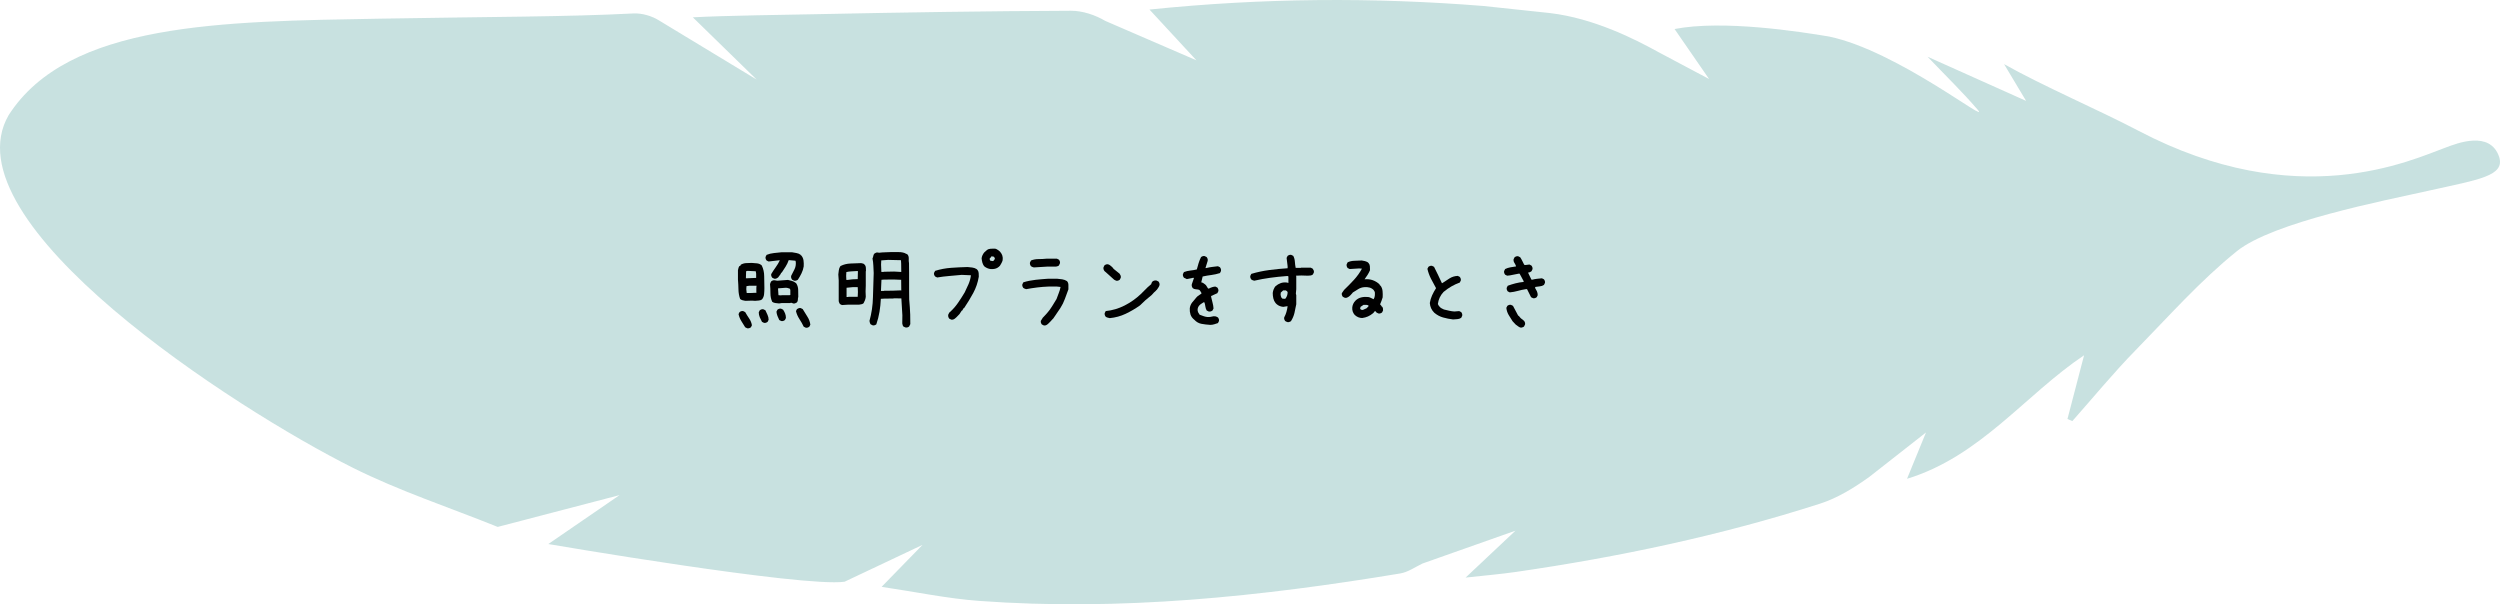 <?xml version="1.0" encoding="UTF-8"?>
<svg id="_レイヤー_2" data-name="レイヤー 2" xmlns="http://www.w3.org/2000/svg" width="437" height="105.63" viewBox="0 0 437 105.63">
  <defs>
    <style>
      .cls-1 {
        opacity: .6;
      }

      .cls-2, .cls-3 {
        stroke-width: 0px;
      }

      .cls-3 {
        fill: #a3cdcb;
      }
    </style>
  </defs>
  <g id="_レイヤー_2-2" data-name="レイヤー 2">
    <g>
      <g class="cls-1">
        <path class="cls-3" d="m391.01,43.905c-6.334,5.08-11.945,11.424-17.721,17.328-3.863,3.949-7.376,8.239-11.046,12.376-.284-.122-.567-.245-.851-.367.999-3.832,1.999-7.665,2.905-11.142-10.262,6.885-18.117,17.681-30.948,21.591l3.314-8.096-9.88,7.745c-2.651,1.909-5.576,3.716-8.654,4.704-17.343,5.571-35.121,9.315-53.139,11.929-2.71.393-5.445.617-8.801.989l8.716-8.2-16.228,5.732c-1.272.6-2.544,1.52-3.914,1.747-24.378,4.039-48.872,6.611-73.62,4.796-5.552-.407-11.049-1.571-17.037-2.456l7.15-7.337-13.625,6.44c-7.341,1.024-51.791-6.585-51.791-6.585l12.468-8.558-21.308,5.563c-8.479-3.419-17.233-6.291-25.382-10.37C41.081,71.453-9.325,38.882,1.507,20.135,11.922,3.888,38.885,3.751,66.393,3.263c19.372-.344,32.624-.307,44.295-.911,1.509-.078,3.288.434,4.568,1.256l17.005,10.3-11.152-10.88c5.621-.311,16.495-.441,21.995-.556,14.699-.305,29.401-.533,44.102-.593,2.009-.008,4.247.738,5.999,1.775l15.926,6.886-8.202-8.871c19.874-2.044,39.122-2.159,58.381-.624l11.648,1.241c7.613.913,14.692,4.474,18.991,6.853l8.797,4.672-6.031-8.737c8.426-1.649,21.99.472,26.982,1.307,12.043,2.499,28.569,15.779,25.97,12.758-2.651-3.082-5.583-5.923-8.728-9.223l17.22,7.72-3.845-6.427c6.679,3.778,16.567,8.02,23.46,11.637,27.809,14.593,47.57,5.199,53.811,2.914,1.814-.664,7.659-3.046,9.269,1.666,1.042,3.333-3.618,3.968-11.977,5.832-8.359,1.865-27.535,5.566-33.868,10.646Z"/>
      </g>
      <g>
        <path class="cls-2" d="m130.277,52.585c-.176-.023-.34-.059-.492-.105s-.287-.117-.404-.211c-.188-.516-.287-1.072-.299-1.67s-.041-1.178-.088-1.74v-1.617c.023-.117.053-.243.088-.378s.088-.249.158-.343l.176-.07.07-.176c.281-.164.584-.258.906-.281s.658-.035,1.01-.035c.305.023.598.047.879.07s.539.117.773.281l.105.105c.281.574.422,1.207.422,1.898s.012,1.377.035,2.057c0,.352-.018.703-.053,1.055s-.158.656-.369.914c-.164.117-.352.182-.562.193s-.422.029-.633.053l-.562-.035-1.16.035Zm.334,4.799l-.352-.176c-.234-.375-.463-.744-.686-1.107s-.381-.762-.475-1.195l.176-.352c.094-.07.193-.123.299-.158s.217-.041.334-.018l.352.176c.211.375.443.747.695,1.116s.412.765.482,1.187l-.176.352c-.094.07-.195.123-.307.158s-.227.041-.344.018Zm1.564-8.807v-.738l-.07-.422-1.441-.07-.246.07-.035,1.23h.07l1.723-.07Zm.035,2.637v-.914l.035-.352h-1.266l-.492.07-.035.527.07.668h.809l.773-.035.105.035Zm1.336,5.221l-.352-.176c-.141-.258-.27-.524-.387-.8s-.176-.565-.176-.87l.176-.352c.094-.07.193-.123.299-.158s.217-.041.334-.018l.352.176c.117.258.24.524.369.8s.193.565.193.87l-.176.352c-.094.07-.193.123-.299.158s-.217.041-.334.018Zm5.273-7.365l-.352-.176c-.07-.094-.123-.193-.158-.299s-.041-.229-.018-.369c.188-.375.381-.756.58-1.143s.275-.832.229-1.336l-.07-.176-1.16-.105c-.141.41-.322.791-.545,1.143s-.451.703-.686,1.055h-.07l-.141.281-.422.562c-.094.07-.193.129-.299.176s-.229.059-.369.035l-.352-.176c-.07-.094-.123-.193-.158-.299s-.041-.217-.018-.334c.234-.398.492-.791.773-1.178s.527-.797.738-1.23h-.141l-1.828.211-.352-.176c-.07-.094-.123-.193-.158-.299s-.041-.217-.018-.334l.176-.352c.398-.164.826-.27,1.283-.316s.908-.094,1.354-.141h1.793c.258.047.525.094.801.141s.518.152.729.316v.07h.07c.234.258.375.557.422.896s.059.691.035,1.055c-.07.422-.199.826-.387,1.213s-.398.756-.633,1.107c-.094.07-.195.123-.307.158s-.227.041-.344.018Zm-2.637,3.973l-.633-.07c-.211-.023-.398-.094-.562-.211-.211-.445-.316-.943-.316-1.494s-.023-1.084-.07-1.6c.023-.094.053-.182.088-.264s.076-.158.123-.229c.094-.07.193-.123.299-.158s.217-.041.334-.018l.422.07,1.863-.141c.234.047.469.105.703.176s.457.188.668.352l.105.105c.199.328.305.691.316,1.09s.018.809.018,1.23c-.047.164-.07.334-.07.51s-.059.334-.176.475c-.105.07-.211.123-.316.158s-.217.041-.334.018c-.07-.023-.141-.053-.211-.088s-.152-.041-.246-.018l-.035.035h-1.477l-.492.07Zm.387,3.076l-.352-.176c-.117-.234-.223-.472-.316-.712s-.152-.489-.176-.747l.176-.352c.094-.07.193-.123.299-.158s.217-.041.334-.018l.352.176c.141.211.258.434.352.668s.141.498.141.791l-.176.352c-.094.07-.193.123-.299.158s-.217.041-.334.018Zm1.582-4.553v-.879l-.07-.211c-.117-.047-.234-.088-.352-.123s-.246-.053-.387-.053l-1.336.105v.105l.07,1.09.492.035.035-.035h1.406l.141-.035Zm2.689,5.713l-.352-.176c-.211-.445-.459-.888-.746-1.327s-.49-.905-.607-1.397l.176-.352c.105-.07.211-.123.316-.158s.217-.041.334-.018l.352.176c.258.445.527.882.809,1.31s.457.899.527,1.415l-.176.352c-.094.07-.193.123-.299.158s-.217.041-.334.018Z"/>
        <path class="cls-2" d="m147.17,53.323l-.352-.176c-.047-.07-.088-.146-.123-.229s-.064-.17-.088-.264v-3.656l-.07-1.02c.023-.234.053-.478.088-.729s.111-.472.229-.659l.105-.105c.516-.258,1.088-.398,1.715-.422s1.244-.047,1.854-.07c.094.023.193.047.299.07s.193.07.264.141v.07h.07c.117.141.182.313.193.519s.018.401.018.589l-.035.035v2.531l-.035.984.035.949c-.023.211-.07.41-.141.598s-.152.363-.246.527c-.117.094-.24.152-.369.176s-.264.047-.404.07h-1.881l-1.125.07Zm2.76-4.535l.035-1.406h-.246c-.281.023-.576.041-.887.053s-.607.053-.889.123l-.035.668.035.703h.211c.293-.047.586-.082.879-.105s.592-.035.896-.035Zm0,3.094v-.07l.035-.773-.035-.844h-.879l-1.072.105v1.617h.281l.035-.035h1.635Zm8.35,5.361l-.352-.158c-.07-.07-.117-.155-.141-.255s-.047-.196-.07-.29l.018-1.424-.176-2.953-1.354-.018-.035.035-1.564.018-.633.035c-.035.773-.113,1.532-.236,2.276s-.309,1.474-.555,2.188c-.094.07-.193.123-.299.158s-.217.041-.334.018l-.352-.176c-.07-.094-.117-.188-.141-.281s-.047-.199-.07-.316c.375-1.348.578-2.728.607-4.14s.072-2.821.131-4.228c-.023-.422-.043-.853-.061-1.292s-.068-.858-.15-1.257c.07-.141.117-.287.141-.439s.082-.287.176-.404c.094-.07.193-.126.299-.167s.217-.05.334-.026l.211.035c.352-.047.715-.073,1.09-.079s.756-.021,1.143-.044c.328.012.719.015,1.17.009s.863.073,1.238.237v.07c.07-.023.135-.012.193.035s.111.082.158.105c.141.211.203.451.186.721s-.004.521.043.756l.018,1.74v2.883l.018,1.74c.035.445.07.885.105,1.318s.059.873.07,1.318l.018,1.67-.211.422c-.094.07-.193.12-.299.149s-.217.032-.334.009Zm-.738-6.451v-.229l-.018-1.652-1.318-.053-1.705.018-.422.035-.088,1.951h.527l.035-.035,1.529-.018,1.354-.053.105.035Zm0-3.252l-.018-1.459-.035-.598-2.25-.053-1.195.088-.035.738.053,1.283h.387l.035-.035,1.811-.035,1.248.07Z"/>
        <path class="cls-2" d="m166.277,55.872l-.352-.176c-.07-.094-.123-.196-.158-.308s-.041-.237-.018-.378l.176-.352c.586-.516,1.09-1.078,1.512-1.688s.82-1.23,1.195-1.863c.234-.469.457-.949.668-1.441s.352-1.008.422-1.547l-1.617-.07c-.727.07-1.447.135-2.162.193s-1.424.146-2.127.264l-.352-.176c-.082-.094-.141-.193-.176-.299s-.041-.217-.018-.334l.193-.352c.891-.281,1.816-.457,2.777-.527s1.922-.117,2.883-.141c.281.023.557.053.826.088s.521.123.756.264l.176.176c.117.164.182.346.193.545s.018.404.018.615c-.164,1.008-.486,1.957-.967,2.848s-1.014,1.77-1.6,2.637h-.07l-.281.457h-.07l-.387.598-.527.545-.281.246c-.094.07-.193.123-.299.158s-.217.041-.334.018Zm6.873-8.842c-.188-.023-.365-.07-.535-.141s-.338-.164-.502-.281c-.188-.188-.316-.413-.387-.677s-.117-.524-.141-.782c.023-.188.076-.369.158-.545s.182-.334.299-.475l.475-.422c.188-.141.404-.217.65-.229s.498-.018.756-.018c.117.023.229.064.334.123s.205.123.299.193l.246.211c.188.211.322.439.404.686s.1.521.053.826c-.047.164-.111.322-.193.475s-.17.305-.264.457l-.211.211c-.188.164-.404.275-.65.334s-.51.076-.791.053Zm.527-1.459c.07-.07.129-.146.176-.229s.059-.17.035-.264l-.246-.246h-.387l-.07.176-.176.141v.246l.105.176.457.07.105-.07Z"/>
        <path class="cls-2" d="m182.467,56.891l-.352-.176c-.07-.094-.123-.193-.158-.299s-.041-.217-.018-.334l.352-.562.141-.141.598-.65c.328-.375.621-.773.879-1.195l.773-1.266c.117-.352.246-.697.387-1.037s.246-.697.316-1.072l-.633-.07h-1.441c-.68.023-1.348.076-2.004.158s-1.301.182-1.934.299c-.094-.023-.182-.053-.264-.088s-.158-.076-.229-.123c-.07-.094-.123-.193-.158-.299s-.041-.217-.018-.334l.176-.352c.68-.211,1.395-.357,2.145-.439s1.5-.146,2.25-.193h1.477c.305.023.609.059.914.105s.586.152.844.316c.164.188.246.41.246.668v.773c-.211.562-.416,1.119-.615,1.67s-.463,1.084-.791,1.6c-.188.281-.387.574-.598.879s-.422.615-.633.932l-.141.141-.352.387-.141.141-.105.105-.105.105c-.117.117-.24.211-.369.281s-.275.094-.439.07Zm-1.758-10.143c-.094-.023-.182-.053-.264-.088s-.158-.076-.229-.123c-.07-.094-.123-.196-.158-.308s-.041-.226-.018-.343l.176-.352c.398-.164.838-.246,1.318-.246s.943-.023,1.389-.07h1.828l.352.176c.07.094.123.193.158.299s.041.217.018.334l-.176.369c-.07.07-.152.117-.246.141l-.281.07h-1.582l-2.285.141Z"/>
        <path class="cls-2" d="m195.105,49.069l-.352-.176-1.09-.984-.598-.527c-.07-.094-.123-.193-.158-.299s-.041-.223-.018-.352l.176-.352c.094-.07.193-.123.299-.158s.217-.041.334-.018c.164.047.316.135.457.264l.422.387.035.105,1.09.879c.07.094.129.199.176.316s.059.246.035.387l-.176.352c-.094.07-.193.123-.299.158s-.217.041-.334.018Zm-1.125,6.539c-.117-.023-.24-.053-.369-.088s-.24-.088-.334-.158c-.07-.094-.123-.193-.158-.299s-.041-.217-.018-.334l.176-.352c1.148-.117,2.244-.439,3.287-.967s1.998-1.201,2.865-2.021l1.16-1.16.65-.562c0-.07.018-.141.053-.211s.076-.141.123-.211c.094-.094.205-.158.334-.193s.264-.041.404-.018l.352.176c.07.094.123.193.158.299s.041.217.018.334c-.047.164-.117.311-.211.439s-.188.264-.281.404h-.07v.07l-.422.387-.316.352-.105.105c-.363.281-.709.568-1.037.861s-.656.604-.984.932c-.797.562-1.629,1.049-2.496,1.459s-1.793.662-2.777.756Z"/>
        <path class="cls-2" d="m211.523,56.786c-.562-.035-1.072-.097-1.529-.185s-.861-.319-1.213-.694c-.352-.281-.58-.595-.686-.94s-.146-.706-.123-1.081c.047-.375.188-.715.422-1.02s.48-.598.738-.879l.211-.211.668-.457v-.105c-.07-.094-.129-.193-.176-.299s-.129-.193-.246-.264c-.188-.047-.381-.076-.58-.088s-.369-.076-.51-.193c-.07-.094-.123-.193-.158-.299s-.041-.229-.018-.369l.387-1.125h-.246l-1.02.211-.492-.246c-.07-.094-.123-.193-.158-.299s-.041-.217-.018-.334l.176-.352c.375-.141.744-.229,1.107-.264s.744-.1,1.143-.193c.094-.375.199-.747.316-1.116s.258-.718.422-1.046c.094-.07.193-.123.299-.158s.217-.041.334-.018l.352.176c.07.094.123.193.158.299s.041.229.018.369l-.387,1.248h.141c.375-.094.715-.158,1.02-.193s.645-.076,1.02-.123l.352.176c.07.094.123.193.158.299s.041.229.018.369l-.176.352c-.516.164-1.014.275-1.494.334s-.99.146-1.529.264l-.246,1.02c.141.023.264.07.369.141s.217.152.334.246l.141.141.352.562h.141c.398-.211.773-.328,1.125-.352l.352.176c.07.094.123.193.158.299s.041.217.018.334l-.176.352c-.305.141-.486.223-.545.246s-.24.105-.545.246v.141c.07.328.152.662.246,1.002s.152.686.176,1.037l-.176.352c-.094.07-.193.123-.299.158s-.229.041-.369.018l-.352-.176c-.117-.211-.193-.439-.229-.686s-.088-.486-.158-.721l-.141-.035c-.422.234-.709.463-.861.686s-.217.475-.193.756c.023.141.064.27.123.387s.135.234.229.352c.562.234,1.002.366,1.318.396s.697-.015,1.143-.132l.387.035.352.176c.07.094.123.193.158.299s.041.217.018.334l-.176.352c-.211.07-.428.141-.65.211s-.463.105-.721.105Z"/>
        <path class="cls-2" d="m225.146,56.329c-.094-.023-.182-.053-.264-.088s-.158-.076-.229-.123c-.07-.094-.123-.193-.158-.299s-.041-.217-.018-.334c.164-.305.293-.618.387-.94s.164-.659.211-1.011h-.105l-.668.105c-.211-.023-.41-.07-.598-.141s-.363-.176-.527-.316l-.211-.211c-.188-.234-.316-.504-.387-.809s-.105-.621-.105-.949c.023-.211.076-.422.158-.633s.193-.398.334-.562c.281-.234.58-.41.896-.527s.674-.152,1.072-.105l.281.07v-1.02l-.035-.176h-.316c-.961.07-1.91.17-2.848.299s-1.863.299-2.777.51c-.105-.023-.199-.053-.281-.088s-.158-.076-.229-.123c-.07-.094-.123-.193-.158-.299s-.041-.217-.018-.334l.176-.352c1.02-.305,2.062-.527,3.129-.668s2.139-.246,3.217-.316v-.352l-.176-1.459.176-.352c.094-.07.193-.123.299-.158s.217-.041.334-.018l.352.176c.164.305.258.642.281,1.011s.07.729.141,1.081h.914l.035-.035h1.67l.352.176c.07.094.129.193.176.299s.059.229.035.369l-.176.352c-.117.094-.252.152-.404.176s-.311.035-.475.035l-1.143-.035-.914.035v.07l.035.035v2.25l-.07.773.07.281v1.582c-.094.516-.199,1.022-.316,1.521s-.316.97-.598,1.415c-.07.07-.152.117-.246.141l-.281.07Zm-.422-4.166c.117-.164.205-.334.264-.51s.088-.369.088-.58c-.023-.07-.064-.129-.123-.176s-.123-.094-.193-.141h-.457l-.422.387-.035.387c.023.094.047.193.07.299s.07.193.141.264l.07.035v.07l.492.035.105-.07Z"/>
        <path class="cls-2" d="m238.137,55.591c-.258,0-.498-.047-.721-.141s-.428-.229-.615-.404c-.164-.188-.281-.393-.352-.615s-.094-.463-.07-.721c.023-.211.082-.416.176-.615s.223-.381.387-.545c.281-.281.615-.469,1.002-.562s.791-.117,1.213-.07c.164.023.322.076.475.158s.311.158.475.229c.117-.188.188-.387.211-.598s.023-.434,0-.668l-.211-.352c-.211-.211-.451-.352-.721-.422s-.557-.094-.861-.07c-.398.023-.762.135-1.09.334s-.656.404-.984.615l-.035.07-.387.422-.246.211c-.094.07-.199.129-.316.176s-.246.059-.387.035l-.352-.176c-.07-.094-.123-.193-.158-.299s-.041-.217-.018-.334l.387-.562c.586-.562,1.16-1.148,1.723-1.758s1.031-1.266,1.406-1.969l-.492-.035-1.652.105-.352-.176c-.07-.094-.123-.193-.158-.299s-.041-.223-.018-.352l.176-.352c.352-.164.744-.252,1.178-.264s.861-.029,1.283-.053c.188.023.369.059.545.105s.346.117.51.211l.141.141c.141.164.217.354.229.571s.018.442.018.677c-.117.281-.258.551-.422.809s-.34.516-.527.773c.516-.047.99.006,1.424.158s.826.393,1.178.721l.105.211h.07c.211.281.334.604.369.967s.041.732.018,1.107l-.211.633c-.07.211-.152.41-.246.598l.105.07v.07h.07l.07.176.105.07c.094.094.146.199.158.316s.018.234.018.352l-.176.352c-.094.07-.193.123-.299.158s-.217.041-.334.018l-.352-.176-.141-.211h-.105l-.176.105v.07l-.176.176c-.281.234-.574.419-.879.554s-.633.226-.984.272Zm.738-1.705l.211-.211.176-.211c-.117-.117-.258-.176-.422-.176h-.492l-.527.352-.07.352c.07.07.146.123.229.158s.17.041.264.018l.633-.281Z"/>
        <path class="cls-2" d="m253.975,55.837c-.586-.07-1.16-.185-1.723-.343s-1.078-.437-1.547-.835c-.234-.234-.416-.492-.545-.773s-.205-.586-.229-.914c.07-.469.205-.92.404-1.354s.428-.85.686-1.248c-.305-.539-.598-1.084-.879-1.635s-.492-1.131-.633-1.74l.176-.352c.094-.07.193-.123.299-.158s.217-.041.334-.018l.352.176c.234.469.469.943.703,1.424s.457.955.668,1.424h.07c.422-.281.844-.557,1.266-.826s.902-.416,1.441-.439l.352.176c.07.094.123.193.158.299s.041.217.018.334l-.176.352c-.516.188-1.008.416-1.477.686s-.926.592-1.371.967c-.281.305-.504.633-.668.984s-.27.727-.316,1.125l.211.387.07.035c.094.141.211.246.352.316l.422.211c.305.07.604.141.896.211s.604.117.932.141l.844-.07.352.176c.07.094.123.193.158.299s.041.217.018.334l-.176.369c-.211.141-.439.217-.686.229s-.498.029-.756.053Z"/>
        <path class="cls-2" d="m267.984,52.128l-.352-.176-.703-1.406h-.211c-.469.07-.932.17-1.389.299s-.932.217-1.424.264l-.352-.176c-.07-.094-.123-.193-.158-.299s-.041-.217-.018-.334l.176-.352c.445-.164.896-.305,1.354-.422s.932-.199,1.424-.246v-.141l-.703-1.301h-.176c-.328.047-.656.111-.984.193s-.668.135-1.02.158l-.352-.176c-.07-.094-.123-.193-.158-.299s-.041-.217-.018-.334l.176-.352c.281-.141.586-.24.914-.299s.656-.111.984-.158v-.07c-.07-.199-.164-.387-.281-.562s-.164-.381-.141-.615l.176-.352c.094-.07.193-.123.299-.158s.217-.041.334-.018l.352.176c.141.211.264.428.369.65s.217.445.334.668l.211.035.703-.088.352.193c.07.094.123.193.158.299s.041.217.018.334l-.176.352c-.094.07-.182.123-.264.158s-.182.053-.299.053v.105l.562,1.16h.141c.258-.07.533-.123.826-.158s.58-.064.861-.088l.352.176c.07.094.123.193.158.299s.041.217.018.334l-.176.352c-.211.141-.451.223-.721.246s-.533.059-.791.105l-.035.176c.117.188.223.381.316.58s.141.428.141.686l-.176.352c-.094.07-.193.123-.299.158s-.217.041-.334.018Zm-2.109,5.15c-.164-.023-.322-.094-.475-.211s-.299-.223-.439-.316l-.562-.598c-.234-.352-.463-.718-.686-1.099s-.357-.794-.404-1.239l.176-.352c.094-.07.193-.123.299-.158s.217-.041.334-.018l.352.176.914,1.723h.07l.281.334.141.141.527.422c.07.094.123.193.158.299s.041.217.018.334l-.176.352c-.07.07-.152.117-.246.141l-.281.07Z"/>
      </g>
    </g>
  </g>
</svg>